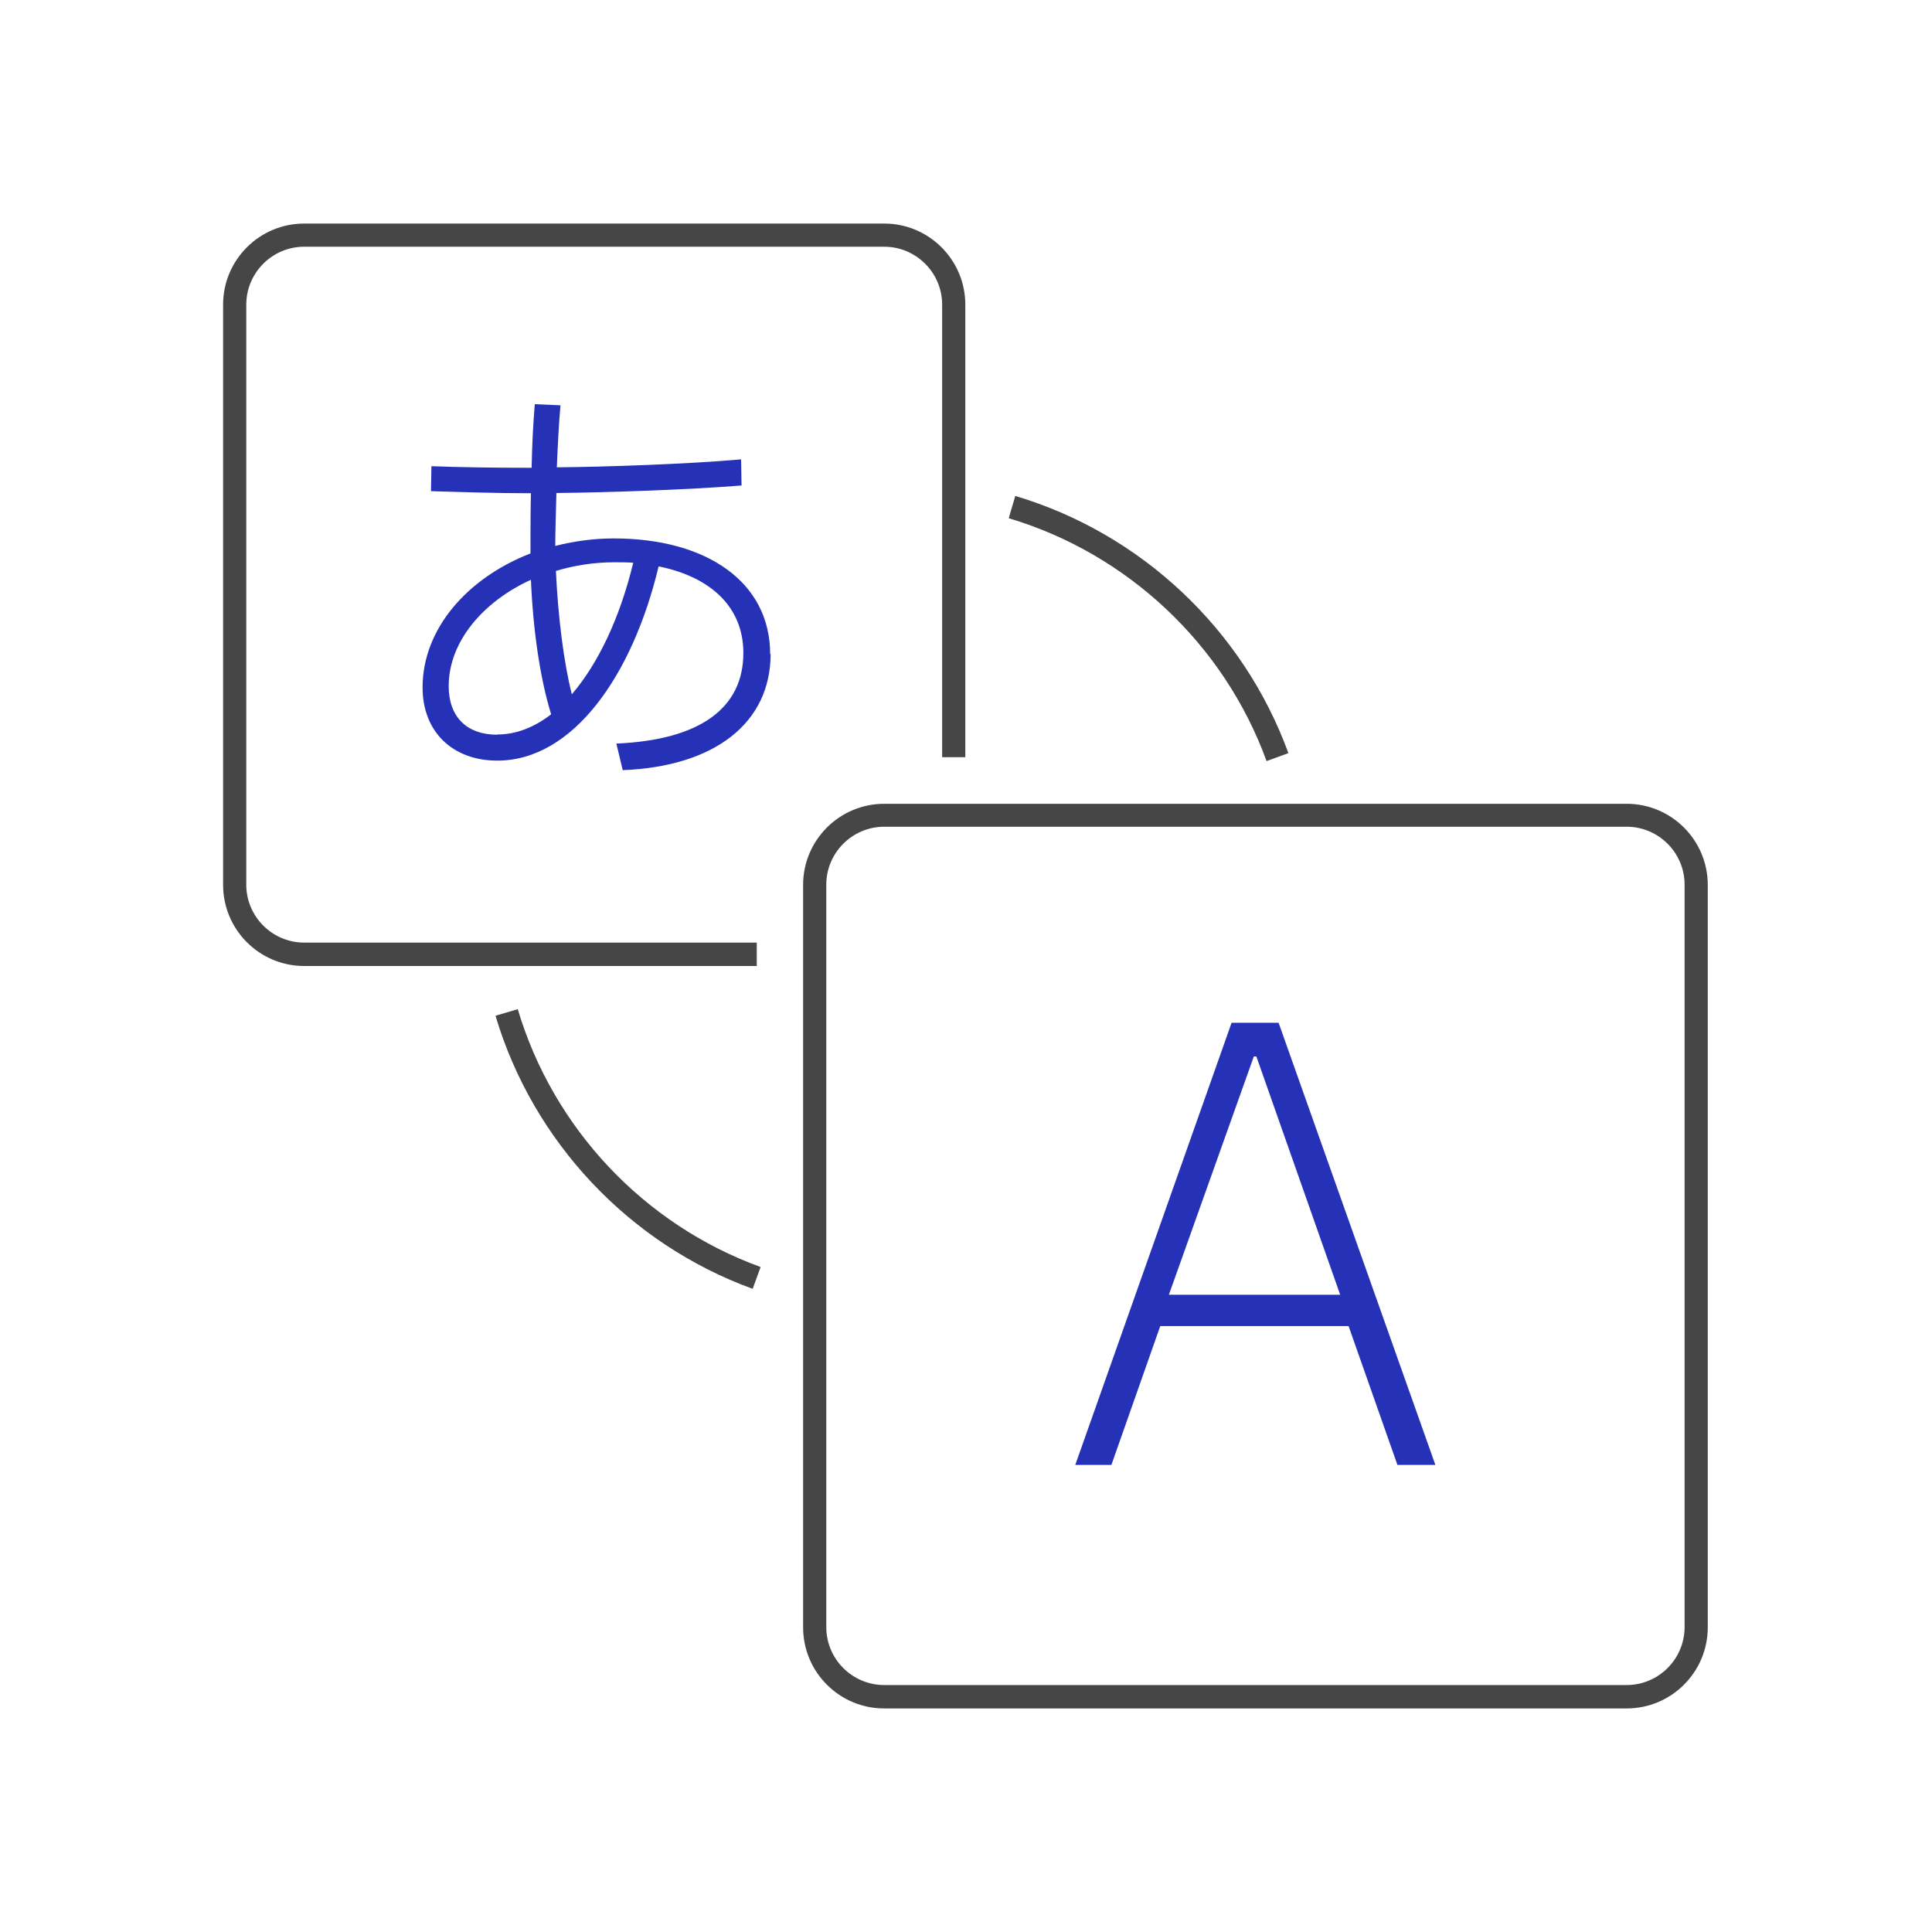 <?xml version="1.0" encoding="UTF-8"?>
<svg xmlns="http://www.w3.org/2000/svg" viewBox="0 0 85.04 85.04">
  <defs>
    <style>
      .cls-1 {
        fill: #464646;
      }

      .cls-2 {
        fill: #2531b7;
      }

      .cls-3 {
        fill: none;
        opacity: .2;
      }
    </style>
  </defs>
  <g id="_アイソレーション枠" data-name="アイソレーション枠">
    <rect class="cls-3" y="0" width="85.04" height="85.04"/>
    <rect class="cls-3" x="9.81" y="9.81" width="65.41" height="65.41"/>
  </g>
  <g id="_楽楽勤怠" data-name="楽楽勤怠">
    <g>
      <path class="cls-2" d="m47.33,64.48l6.88-19.46h2.07l6.9,19.46h-1.67l-2.15-6.11h-8.29l-2.15,6.11h-1.59Zm4.12-7.49h7.54l-3.69-10.49h-.11l-3.74,10.49Z"/>
      <path class="cls-2" d="m33.92,28.78c0,3.05-2.47,4.96-6.51,5.12l-.28-1.17c3.67-.16,5.59-1.55,5.59-3.99,0-2-1.41-3.34-3.73-3.81-1.15,4.82-3.78,8.55-7.1,8.55-1.97,0-3.29-1.27-3.29-3.22,0-2.58,1.97-4.82,4.75-5.9v-.35c0-.66,0-1.46.02-2.3h-.19c-1.24,0-2.91-.05-4.21-.09l.02-1.1c1.22.05,2.89.07,4.13.07h.28c.02-1.01.07-2,.14-2.8l1.13.05c-.07.78-.12,1.74-.16,2.73,2.18-.02,5.73-.14,8.11-.35l.02,1.15c-2.4.19-5.99.31-8.15.33-.02.89-.05,1.71-.05,2.33.82-.21,1.69-.33,2.58-.33,4.06,0,6.88,1.9,6.88,5.1Zm-12.03,3.55c.82,0,1.62-.31,2.37-.89-.49-1.57-.8-3.74-.89-5.92-2.11.96-3.62,2.73-3.62,4.68,0,1.36.8,2.14,2.14,2.14Zm5.99-7.56c-.28-.02-.56-.02-.85-.02-.89,0-1.76.14-2.56.38.09,2.02.35,4.06.7,5.43,1.15-1.34,2.11-3.34,2.7-5.78Z"/>
      <path class="cls-1" d="m71.6,75.2h-32.68c-1.97,0-3.57-1.6-3.57-3.57v-32.68c0-1.97,1.6-3.57,3.57-3.57h32.68c1.97,0,3.57,1.6,3.57,3.57v32.68c0,1.97-1.6,3.57-3.57,3.57Zm-32.68-38.81c-1.41,0-2.55,1.15-2.55,2.55v32.68c0,1.41,1.15,2.55,2.55,2.55h32.68c1.41,0,2.55-1.15,2.55-2.55v-32.68c0-1.41-1.15-2.55-2.55-2.55h-32.68Z"/>
      <path class="cls-1" d="m33.3,42.52H13.39c-1.97,0-3.57-1.6-3.57-3.57V13.41c0-1.97,1.6-3.57,3.57-3.57h25.53c1.97,0,3.57,1.6,3.57,3.57v19.92h-1.02V13.41c0-1.41-1.15-2.55-2.55-2.55H13.39c-1.41,0-2.55,1.15-2.55,2.55v25.53c0,1.41,1.15,2.55,2.55,2.55h19.92v1.02Z"/>
      <path class="cls-1" d="m55.75,33.5c-1.87-5.14-6.12-9.13-11.35-10.69l.29-.98c5.54,1.65,10.04,5.88,12.02,11.32l-.96.35Z"/>
      <path class="cls-1" d="m33.13,56.73c-5.44-1.98-9.67-6.48-11.32-12.02l.98-.29c1.56,5.24,5.55,9.48,10.69,11.35l-.35.96Z"/>
    </g>
  </g>
</svg>